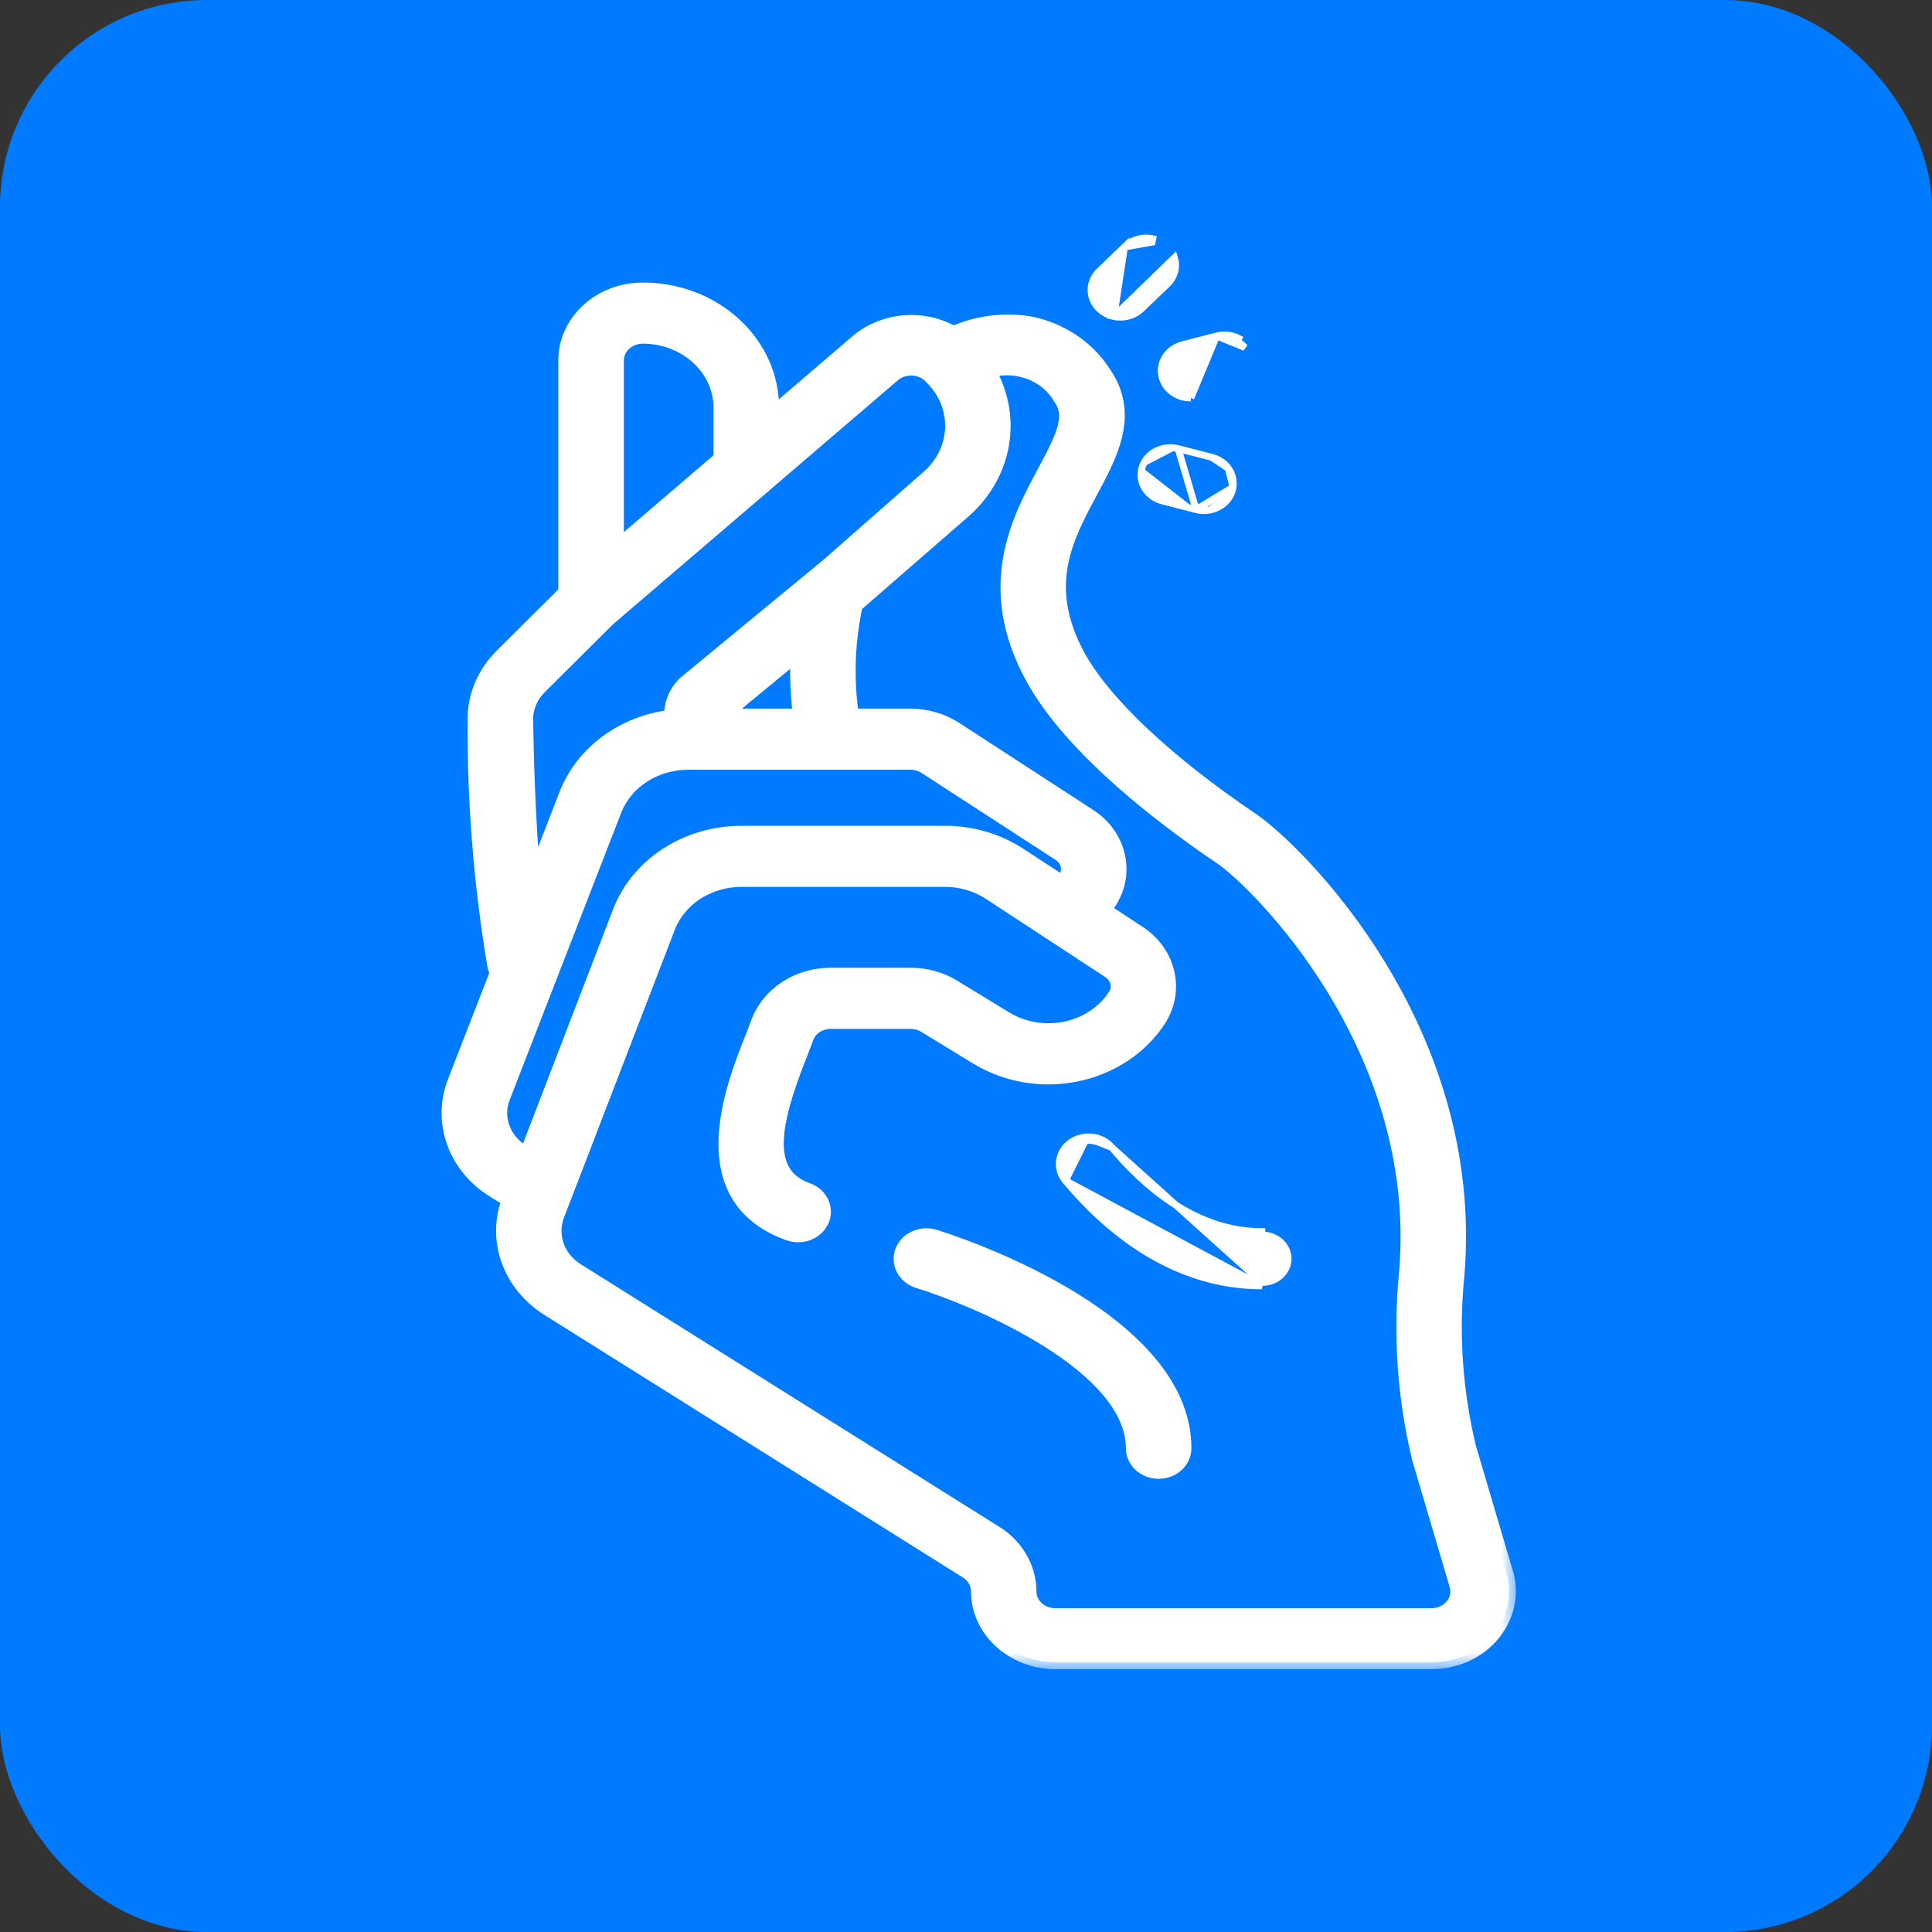 <svg width="56" height="56" viewBox="0 0 56 56" fill="none" xmlns="http://www.w3.org/2000/svg">
<rect x="0" y="0" width="56" height="56" fill="#333333" stroke="none"/>
<rect width="56" height="56" rx="6" fill="#007BFF"/>
<mask id="path-2-outside-1_2088_8" maskUnits="userSpaceOnUse" x="12" y="7.389" width="32" height="41" fill="black">
<rect fill="white" x="12" y="7.389" width="32" height="41"/>
<path d="M29.85 9.368C29.098 9.246 28.323 9.345 27.636 9.651C27.205 9.405 26.698 9.296 26.192 9.34C25.686 9.385 25.211 9.581 24.839 9.898L22.382 12.003V11.82C22.382 9.925 20.703 8.389 18.632 8.389C17.39 8.389 16.383 9.311 16.383 10.447V17.168L14.548 18.99C14.026 19.505 13.742 20.184 13.754 20.887C13.739 23.279 13.932 25.668 14.332 28.032C14.348 28.086 14.371 28.138 14.402 28.187L13.178 31.337C12.713 32.509 13.181 33.822 14.313 34.517L14.742 34.783C14.305 35.949 14.769 37.239 15.878 37.94L28.018 45.556C28.119 45.619 28.201 45.703 28.258 45.802C28.315 45.901 28.345 46.011 28.345 46.123C28.345 47.26 29.352 48.181 30.594 48.181H41.491C41.829 48.182 42.162 48.113 42.467 47.979C42.771 47.844 43.038 47.649 43.247 47.407C43.461 47.16 43.611 46.873 43.684 46.566C43.758 46.259 43.754 45.94 43.673 45.635L42.579 41.93C42.194 40.31 42.08 38.647 42.243 36.996C42.861 29.825 37.607 24.645 36.275 23.745C33.824 22.091 31.996 20.367 31.258 19.015C30.152 16.985 30.897 15.597 31.618 14.255C32.222 13.129 32.847 11.965 31.96 10.744C31.728 10.396 31.422 10.095 31.059 9.859C30.696 9.622 30.285 9.455 29.85 9.368V9.368ZM18.632 9.761C19.875 9.761 20.882 10.683 20.882 11.82V13.288L17.883 15.857V10.447C17.883 10.357 17.902 10.268 17.94 10.185C17.977 10.101 18.033 10.026 18.102 9.962C18.172 9.898 18.255 9.848 18.346 9.813C18.436 9.779 18.534 9.761 18.632 9.761ZM15.254 20.868C15.248 20.517 15.39 20.178 15.65 19.92L17.629 17.953C17.647 17.939 17.664 17.924 17.68 17.908L22.083 14.138C22.126 14.108 22.165 14.075 22.199 14.038L25.883 10.881C26.024 10.755 26.213 10.685 26.41 10.685C26.607 10.685 26.796 10.755 26.937 10.881L26.988 10.834C27.007 10.854 27.026 10.872 27.047 10.889L26.999 10.944C27.814 11.752 27.791 13.002 26.949 13.785L24 16.376L19.847 19.799C19.714 19.929 19.61 20.082 19.542 20.249C19.475 20.417 19.445 20.595 19.453 20.773C18.769 20.855 18.123 21.107 17.585 21.504C17.048 21.9 16.64 22.424 16.408 23.019L15.467 25.441C15.316 23.755 15.268 21.845 15.254 20.868L15.254 20.868ZM20.947 20.74L23.113 18.956C23.085 19.551 23.109 20.148 23.185 20.74H20.947ZM14.589 31.805L17.822 23.479C17.98 23.077 18.27 22.73 18.652 22.485C19.034 22.241 19.49 22.11 19.956 22.112H26.391C26.546 22.113 26.698 22.158 26.825 22.24L30.706 24.757C30.781 24.805 30.842 24.868 30.885 24.941C30.928 25.015 30.951 25.096 30.953 25.18C30.954 25.276 30.926 25.371 30.873 25.454C30.847 25.494 30.812 25.534 30.781 25.573L29.563 24.776C28.929 24.359 28.169 24.136 27.389 24.136H21.488C19.9 24.138 18.486 25.056 17.958 26.426L15.259 33.446L15.162 33.385C14.886 33.219 14.68 32.972 14.576 32.686C14.472 32.399 14.476 32.089 14.589 31.805H14.589ZM30.275 13.659C29.517 15.068 28.481 16.999 29.919 19.637C31.069 21.745 33.839 23.814 35.388 24.857C36.384 25.528 41.317 30.317 40.751 36.897C40.575 38.695 40.702 40.507 41.125 42.27L42.22 45.975C42.245 46.076 42.245 46.18 42.221 46.281C42.196 46.381 42.147 46.475 42.077 46.556C42.007 46.636 41.917 46.702 41.816 46.747C41.715 46.791 41.604 46.815 41.491 46.815H30.59C30.177 46.815 29.841 46.508 29.841 46.129C29.841 45.794 29.753 45.465 29.583 45.169C29.413 44.873 29.167 44.619 28.866 44.43L16.726 36.813C16.454 36.642 16.251 36.393 16.149 36.106C16.047 35.818 16.051 35.508 16.16 35.223L19.372 26.879C19.526 26.478 19.813 26.131 20.191 25.886C20.57 25.64 21.022 25.508 21.486 25.506H27.387C27.855 25.506 28.311 25.64 28.691 25.89L32.153 28.158C32.27 28.236 32.352 28.351 32.381 28.481C32.41 28.611 32.385 28.747 32.311 28.861C32.155 29.1 31.948 29.307 31.702 29.47C31.457 29.633 31.177 29.749 30.881 29.81C30.585 29.871 30.278 29.876 29.98 29.825C29.681 29.775 29.397 29.669 29.145 29.514L27.645 28.598C27.276 28.371 26.842 28.25 26.397 28.251H24.088C23.613 28.248 23.148 28.385 22.764 28.641C22.379 28.897 22.094 29.259 21.95 29.674C21.905 29.802 21.842 29.961 21.771 30.14C21.231 31.505 19.972 34.7 22.83 35.75C22.953 35.8 23.089 35.819 23.222 35.804C23.356 35.79 23.483 35.742 23.59 35.667C23.697 35.593 23.78 35.492 23.83 35.378C23.881 35.264 23.896 35.139 23.875 35.017C23.855 34.895 23.798 34.781 23.713 34.686C23.627 34.591 23.515 34.518 23.388 34.477C22.13 34.015 22.395 32.595 23.182 30.607C23.261 30.407 23.332 30.231 23.38 30.088C23.428 29.952 23.523 29.833 23.651 29.749C23.778 29.666 23.931 29.622 24.088 29.623H26.397C26.544 29.623 26.688 29.663 26.81 29.739L28.309 30.655C28.731 30.913 29.205 31.09 29.704 31.174C30.202 31.259 30.714 31.25 31.209 31.148C31.703 31.046 32.17 30.853 32.58 30.581C32.991 30.309 33.336 29.963 33.596 29.565C34.146 28.715 33.898 27.621 33.023 27.041L31.998 26.367C32.053 26.298 32.112 26.23 32.158 26.161C32.715 25.311 32.46 24.212 31.575 23.642L27.695 21.121C27.313 20.874 26.858 20.741 26.391 20.74H24.695C24.54 19.677 24.577 18.598 24.806 17.546L28.001 14.766C29.156 13.704 29.425 12.079 28.664 10.752C29.459 10.523 30.319 10.843 30.715 11.514C31.087 12.026 30.878 12.535 30.275 13.659L30.275 13.659Z"/>
</mask>
<path d="M29.85 9.368C29.098 9.246 28.323 9.345 27.636 9.651C27.205 9.405 26.698 9.296 26.192 9.34C25.686 9.385 25.211 9.581 24.839 9.898L22.382 12.003V11.82C22.382 9.925 20.703 8.389 18.632 8.389C17.39 8.389 16.383 9.311 16.383 10.447V17.168L14.548 18.99C14.026 19.505 13.742 20.184 13.754 20.887C13.739 23.279 13.932 25.668 14.332 28.032C14.348 28.086 14.371 28.138 14.402 28.187L13.178 31.337C12.713 32.509 13.181 33.822 14.313 34.517L14.742 34.783C14.305 35.949 14.769 37.239 15.878 37.94L28.018 45.556C28.119 45.619 28.201 45.703 28.258 45.802C28.315 45.901 28.345 46.011 28.345 46.123C28.345 47.26 29.352 48.181 30.594 48.181H41.491C41.829 48.182 42.162 48.113 42.467 47.979C42.771 47.844 43.038 47.649 43.247 47.407C43.461 47.16 43.611 46.873 43.684 46.566C43.758 46.259 43.754 45.94 43.673 45.635L42.579 41.93C42.194 40.31 42.08 38.647 42.243 36.996C42.861 29.825 37.607 24.645 36.275 23.745C33.824 22.091 31.996 20.367 31.258 19.015C30.152 16.985 30.897 15.597 31.618 14.255C32.222 13.129 32.847 11.965 31.96 10.744C31.728 10.396 31.422 10.095 31.059 9.859C30.696 9.622 30.285 9.455 29.85 9.368V9.368ZM18.632 9.761C19.875 9.761 20.882 10.683 20.882 11.82V13.288L17.883 15.857V10.447C17.883 10.357 17.902 10.268 17.94 10.185C17.977 10.101 18.033 10.026 18.102 9.962C18.172 9.898 18.255 9.848 18.346 9.813C18.436 9.779 18.534 9.761 18.632 9.761ZM15.254 20.868C15.248 20.517 15.39 20.178 15.65 19.92L17.629 17.953C17.647 17.939 17.664 17.924 17.68 17.908L22.083 14.138C22.126 14.108 22.165 14.075 22.199 14.038L25.883 10.881C26.024 10.755 26.213 10.685 26.41 10.685C26.607 10.685 26.796 10.755 26.937 10.881L26.988 10.834C27.007 10.854 27.026 10.872 27.047 10.889L26.999 10.944C27.814 11.752 27.791 13.002 26.949 13.785L24 16.376L19.847 19.799C19.714 19.929 19.61 20.082 19.542 20.249C19.475 20.417 19.445 20.595 19.453 20.773C18.769 20.855 18.123 21.107 17.585 21.504C17.048 21.9 16.64 22.424 16.408 23.019L15.467 25.441C15.316 23.755 15.268 21.845 15.254 20.868L15.254 20.868ZM20.947 20.74L23.113 18.956C23.085 19.551 23.109 20.148 23.185 20.74H20.947ZM14.589 31.805L17.822 23.479C17.98 23.077 18.27 22.73 18.652 22.485C19.034 22.241 19.49 22.11 19.956 22.112H26.391C26.546 22.113 26.698 22.158 26.825 22.24L30.706 24.757C30.781 24.805 30.842 24.868 30.885 24.941C30.928 25.015 30.951 25.096 30.953 25.18C30.954 25.276 30.926 25.371 30.873 25.454C30.847 25.494 30.812 25.534 30.781 25.573L29.563 24.776C28.929 24.359 28.169 24.136 27.389 24.136H21.488C19.9 24.138 18.486 25.056 17.958 26.426L15.259 33.446L15.162 33.385C14.886 33.219 14.68 32.972 14.576 32.686C14.472 32.399 14.476 32.089 14.589 31.805H14.589ZM30.275 13.659C29.517 15.068 28.481 16.999 29.919 19.637C31.069 21.745 33.839 23.814 35.388 24.857C36.384 25.528 41.317 30.317 40.751 36.897C40.575 38.695 40.702 40.507 41.125 42.27L42.22 45.975C42.245 46.076 42.245 46.18 42.221 46.281C42.196 46.381 42.147 46.475 42.077 46.556C42.007 46.636 41.917 46.702 41.816 46.747C41.715 46.791 41.604 46.815 41.491 46.815H30.59C30.177 46.815 29.841 46.508 29.841 46.129C29.841 45.794 29.753 45.465 29.583 45.169C29.413 44.873 29.167 44.619 28.866 44.43L16.726 36.813C16.454 36.642 16.251 36.393 16.149 36.106C16.047 35.818 16.051 35.508 16.16 35.223L19.372 26.879C19.526 26.478 19.813 26.131 20.191 25.886C20.57 25.64 21.022 25.508 21.486 25.506H27.387C27.855 25.506 28.311 25.64 28.691 25.89L32.153 28.158C32.27 28.236 32.352 28.351 32.381 28.481C32.41 28.611 32.385 28.747 32.311 28.861C32.155 29.1 31.948 29.307 31.702 29.47C31.457 29.633 31.177 29.749 30.881 29.81C30.585 29.871 30.278 29.876 29.98 29.825C29.681 29.775 29.397 29.669 29.145 29.514L27.645 28.598C27.276 28.371 26.842 28.25 26.397 28.251H24.088C23.613 28.248 23.148 28.385 22.764 28.641C22.379 28.897 22.094 29.259 21.95 29.674C21.905 29.802 21.842 29.961 21.771 30.14C21.231 31.505 19.972 34.7 22.83 35.75C22.953 35.8 23.089 35.819 23.222 35.804C23.356 35.79 23.483 35.742 23.59 35.667C23.697 35.593 23.78 35.492 23.83 35.378C23.881 35.264 23.896 35.139 23.875 35.017C23.855 34.895 23.798 34.781 23.713 34.686C23.627 34.591 23.515 34.518 23.388 34.477C22.13 34.015 22.395 32.595 23.182 30.607C23.261 30.407 23.332 30.231 23.38 30.088C23.428 29.952 23.523 29.833 23.651 29.749C23.778 29.666 23.931 29.622 24.088 29.623H26.397C26.544 29.623 26.688 29.663 26.81 29.739L28.309 30.655C28.731 30.913 29.205 31.09 29.704 31.174C30.202 31.259 30.714 31.25 31.209 31.148C31.703 31.046 32.17 30.853 32.58 30.581C32.991 30.309 33.336 29.963 33.596 29.565C34.146 28.715 33.898 27.621 33.023 27.041L31.998 26.367C32.053 26.298 32.112 26.23 32.158 26.161C32.715 25.311 32.46 24.212 31.575 23.642L27.695 21.121C27.313 20.874 26.858 20.741 26.391 20.74H24.695C24.54 19.677 24.577 18.598 24.806 17.546L28.001 14.766C29.156 13.704 29.425 12.079 28.664 10.752C29.459 10.523 30.319 10.843 30.715 11.514C31.087 12.026 30.878 12.535 30.275 13.659L30.275 13.659Z" fill="white"/>
<path d="M29.85 9.368C29.098 9.246 28.323 9.345 27.636 9.651C27.205 9.405 26.698 9.296 26.192 9.34C25.686 9.385 25.211 9.581 24.839 9.898L22.382 12.003V11.82C22.382 9.925 20.703 8.389 18.632 8.389C17.39 8.389 16.383 9.311 16.383 10.447V17.168L14.548 18.99C14.026 19.505 13.742 20.184 13.754 20.887C13.739 23.279 13.932 25.668 14.332 28.032C14.348 28.086 14.371 28.138 14.402 28.187L13.178 31.337C12.713 32.509 13.181 33.822 14.313 34.517L14.742 34.783C14.305 35.949 14.769 37.239 15.878 37.94L28.018 45.556C28.119 45.619 28.201 45.703 28.258 45.802C28.315 45.901 28.345 46.011 28.345 46.123C28.345 47.26 29.352 48.181 30.594 48.181H41.491C41.829 48.182 42.162 48.113 42.467 47.979C42.771 47.844 43.038 47.649 43.247 47.407C43.461 47.16 43.611 46.873 43.684 46.566C43.758 46.259 43.754 45.94 43.673 45.635L42.579 41.93C42.194 40.31 42.08 38.647 42.243 36.996C42.861 29.825 37.607 24.645 36.275 23.745C33.824 22.091 31.996 20.367 31.258 19.015C30.152 16.985 30.897 15.597 31.618 14.255C32.222 13.129 32.847 11.965 31.96 10.744C31.728 10.396 31.422 10.095 31.059 9.859C30.696 9.622 30.285 9.455 29.85 9.368V9.368ZM18.632 9.761C19.875 9.761 20.882 10.683 20.882 11.82V13.288L17.883 15.857V10.447C17.883 10.357 17.902 10.268 17.94 10.185C17.977 10.101 18.033 10.026 18.102 9.962C18.172 9.898 18.255 9.848 18.346 9.813C18.436 9.779 18.534 9.761 18.632 9.761ZM15.254 20.868C15.248 20.517 15.39 20.178 15.65 19.92L17.629 17.953C17.647 17.939 17.664 17.924 17.68 17.908L22.083 14.138C22.126 14.108 22.165 14.075 22.199 14.038L25.883 10.881C26.024 10.755 26.213 10.685 26.41 10.685C26.607 10.685 26.796 10.755 26.937 10.881L26.988 10.834C27.007 10.854 27.026 10.872 27.047 10.889L26.999 10.944C27.814 11.752 27.791 13.002 26.949 13.785L24 16.376L19.847 19.799C19.714 19.929 19.61 20.082 19.542 20.249C19.475 20.417 19.445 20.595 19.453 20.773C18.769 20.855 18.123 21.107 17.585 21.504C17.048 21.9 16.64 22.424 16.408 23.019L15.467 25.441C15.316 23.755 15.268 21.845 15.254 20.868L15.254 20.868ZM20.947 20.74L23.113 18.956C23.085 19.551 23.109 20.148 23.185 20.74H20.947ZM14.589 31.805L17.822 23.479C17.98 23.077 18.27 22.73 18.652 22.485C19.034 22.241 19.49 22.11 19.956 22.112H26.391C26.546 22.113 26.698 22.158 26.825 22.24L30.706 24.757C30.781 24.805 30.842 24.868 30.885 24.941C30.928 25.015 30.951 25.096 30.953 25.18C30.954 25.276 30.926 25.371 30.873 25.454C30.847 25.494 30.812 25.534 30.781 25.573L29.563 24.776C28.929 24.359 28.169 24.136 27.389 24.136H21.488C19.9 24.138 18.486 25.056 17.958 26.426L15.259 33.446L15.162 33.385C14.886 33.219 14.68 32.972 14.576 32.686C14.472 32.399 14.476 32.089 14.589 31.805H14.589ZM30.275 13.659C29.517 15.068 28.481 16.999 29.919 19.637C31.069 21.745 33.839 23.814 35.388 24.857C36.384 25.528 41.317 30.317 40.751 36.897C40.575 38.695 40.702 40.507 41.125 42.27L42.22 45.975C42.245 46.076 42.245 46.18 42.221 46.281C42.196 46.381 42.147 46.475 42.077 46.556C42.007 46.636 41.917 46.702 41.816 46.747C41.715 46.791 41.604 46.815 41.491 46.815H30.59C30.177 46.815 29.841 46.508 29.841 46.129C29.841 45.794 29.753 45.465 29.583 45.169C29.413 44.873 29.167 44.619 28.866 44.43L16.726 36.813C16.454 36.642 16.251 36.393 16.149 36.106C16.047 35.818 16.051 35.508 16.16 35.223L19.372 26.879C19.526 26.478 19.813 26.131 20.191 25.886C20.57 25.64 21.022 25.508 21.486 25.506H27.387C27.855 25.506 28.311 25.64 28.691 25.89L32.153 28.158C32.27 28.236 32.352 28.351 32.381 28.481C32.41 28.611 32.385 28.747 32.311 28.861C32.155 29.1 31.948 29.307 31.702 29.47C31.457 29.633 31.177 29.749 30.881 29.81C30.585 29.871 30.278 29.876 29.98 29.825C29.681 29.775 29.397 29.669 29.145 29.514L27.645 28.598C27.276 28.371 26.842 28.25 26.397 28.251H24.088C23.613 28.248 23.148 28.385 22.764 28.641C22.379 28.897 22.094 29.259 21.95 29.674C21.905 29.802 21.842 29.961 21.771 30.14C21.231 31.505 19.972 34.7 22.83 35.75C22.953 35.8 23.089 35.819 23.222 35.804C23.356 35.79 23.483 35.742 23.59 35.667C23.697 35.593 23.78 35.492 23.83 35.378C23.881 35.264 23.896 35.139 23.875 35.017C23.855 34.895 23.798 34.781 23.713 34.686C23.627 34.591 23.515 34.518 23.388 34.477C22.13 34.015 22.395 32.595 23.182 30.607C23.261 30.407 23.332 30.231 23.38 30.088C23.428 29.952 23.523 29.833 23.651 29.749C23.778 29.666 23.931 29.622 24.088 29.623H26.397C26.544 29.623 26.688 29.663 26.81 29.739L28.309 30.655C28.731 30.913 29.205 31.09 29.704 31.174C30.202 31.259 30.714 31.25 31.209 31.148C31.703 31.046 32.17 30.853 32.58 30.581C32.991 30.309 33.336 29.963 33.596 29.565C34.146 28.715 33.898 27.621 33.023 27.041L31.998 26.367C32.053 26.298 32.112 26.23 32.158 26.161C32.715 25.311 32.46 24.212 31.575 23.642L27.695 21.121C27.313 20.874 26.858 20.741 26.391 20.74H24.695C24.54 19.677 24.577 18.598 24.806 17.546L28.001 14.766C29.156 13.704 29.425 12.079 28.664 10.752C29.459 10.523 30.319 10.843 30.715 11.514C31.087 12.026 30.878 12.535 30.275 13.659L30.275 13.659Z" stroke="white" stroke-width="0.4" mask="url(#path-2-outside-1_2088_8)"/>
<path d="M30.881 34.22L30.88 34.22C30.789 34.11 30.73 33.979 30.711 33.841C30.692 33.702 30.713 33.562 30.772 33.433C30.83 33.305 30.924 33.195 31.043 33.112C31.162 33.029 31.302 32.977 31.448 32.96M30.881 34.22L31.46 33.059M30.881 34.22C32.031 35.6 33.96 37.27 36.573 37.271L30.881 34.22ZM31.448 32.96L31.46 33.059M31.448 32.96C31.448 32.96 31.448 32.96 31.448 32.96L31.46 33.059M31.448 32.96C31.595 32.943 31.743 32.962 31.88 33.014L31.844 33.107M31.46 33.059C31.59 33.044 31.723 33.061 31.844 33.107M31.844 33.107L31.88 33.014C32.017 33.066 32.137 33.151 32.228 33.261M31.844 33.107L32.228 33.261M32.228 33.261C33.164 34.383 34.665 35.698 36.573 35.699C36.574 35.699 36.574 35.699 36.574 35.699V35.798C36.673 35.797 36.772 35.814 36.864 35.848C36.957 35.882 37.041 35.932 37.112 35.996C37.182 36.06 37.239 36.136 37.277 36.22C37.316 36.303 37.335 36.394 37.335 36.485C37.335 36.576 37.316 36.666 37.277 36.75C37.239 36.834 37.182 36.91 37.112 36.974C37.041 37.037 36.957 37.088 36.864 37.122C36.772 37.156 36.673 37.172 36.574 37.171L32.228 33.261ZM35.263 9.738L35.263 9.738C35.37 9.71 35.481 9.702 35.591 9.714C35.701 9.726 35.807 9.758 35.904 9.808C35.904 9.808 35.904 9.808 35.904 9.808L35.858 9.897C35.944 9.941 36.02 10 36.081 10.071L35.263 9.738ZM35.263 9.738L34.289 9.989C34.289 9.989 34.289 9.989 34.289 9.989C34.092 10.038 33.919 10.152 33.803 10.311C33.688 10.471 33.639 10.665 33.668 10.857L33.668 10.857C33.697 11.049 33.801 11.222 33.958 11.346C34.114 11.47 34.313 11.536 34.517 11.534M35.263 9.738L34.517 11.534M34.517 11.534C34.517 11.534 34.517 11.534 34.517 11.534V11.434L34.517 11.534C34.517 11.534 34.517 11.534 34.517 11.534ZM34.149 13.004L34.149 13.004L35.124 13.255L34.149 13.004ZM34.149 13.004C34.043 12.977 33.931 12.969 33.822 12.981C33.712 12.993 33.606 13.024 33.509 13.074C33.412 13.124 33.326 13.191 33.256 13.272C33.187 13.353 33.135 13.446 33.104 13.547M34.149 13.004L34.669 14.771M34.669 14.771L34.669 14.771L33.694 14.519C33.587 14.492 33.487 14.445 33.399 14.382C33.312 14.319 33.238 14.24 33.182 14.15C33.127 14.06 33.091 13.96 33.078 13.856C33.064 13.752 33.073 13.647 33.104 13.547M34.669 14.771C34.743 14.789 34.82 14.799 34.898 14.799M34.669 14.771L35.739 14.121M33.104 13.547L33.2 13.576L33.104 13.547C33.104 13.547 33.104 13.547 33.104 13.547ZM35.739 14.121L35.739 14.121C35.711 14.311 35.608 14.484 35.453 14.608C35.298 14.732 35.101 14.799 34.898 14.799M35.739 14.121C35.768 13.93 35.719 13.737 35.605 13.578M35.739 14.121L35.605 13.578M34.898 14.799C34.898 14.799 34.898 14.799 34.898 14.799L34.898 14.699L34.898 14.799C34.898 14.799 34.898 14.799 34.898 14.799ZM32.593 7.159L31.881 7.843C31.773 7.941 31.694 8.065 31.654 8.202C31.614 8.339 31.616 8.485 31.658 8.622C31.7 8.758 31.782 8.881 31.892 8.978C32.003 9.074 32.139 9.141 32.286 9.172L32.593 7.159ZM32.593 7.159C32.695 7.055 32.825 6.978 32.968 6.936C33.112 6.894 33.266 6.889 33.413 6.92C33.413 6.92 33.413 6.92 33.413 6.92L33.392 7.018L32.593 7.159ZM35.605 13.578C35.491 13.419 35.32 13.305 35.124 13.255L35.605 13.578ZM26.581 37.236L26.581 37.236C27.441 37.499 28.988 38.105 30.318 38.942C30.983 39.36 31.59 39.834 32.029 40.348C32.468 40.862 32.734 41.41 32.734 41.978C32.734 42.19 32.826 42.391 32.986 42.537C33.146 42.684 33.361 42.764 33.584 42.764C33.807 42.764 34.022 42.684 34.182 42.537C34.342 42.391 34.434 42.19 34.434 41.978V41.978C34.433 40.975 33.984 40.089 33.317 39.326C32.651 38.564 31.763 37.92 30.871 37.397C29.086 36.353 27.266 35.786 27.115 35.74C26.903 35.677 26.673 35.693 26.473 35.785C26.273 35.877 26.119 36.039 26.046 36.238C25.974 36.437 25.99 36.655 26.092 36.842C26.193 37.029 26.37 37.17 26.581 37.236ZM34.041 7.47L34.041 7.47L32.286 9.172C32.584 9.235 32.898 9.145 33.105 8.933L33.818 8.249C33.926 8.151 34.005 8.027 34.045 7.89C34.085 7.752 34.083 7.607 34.041 7.47Z" fill="white" stroke="white" stroke-width="0.2"/>
</svg>
